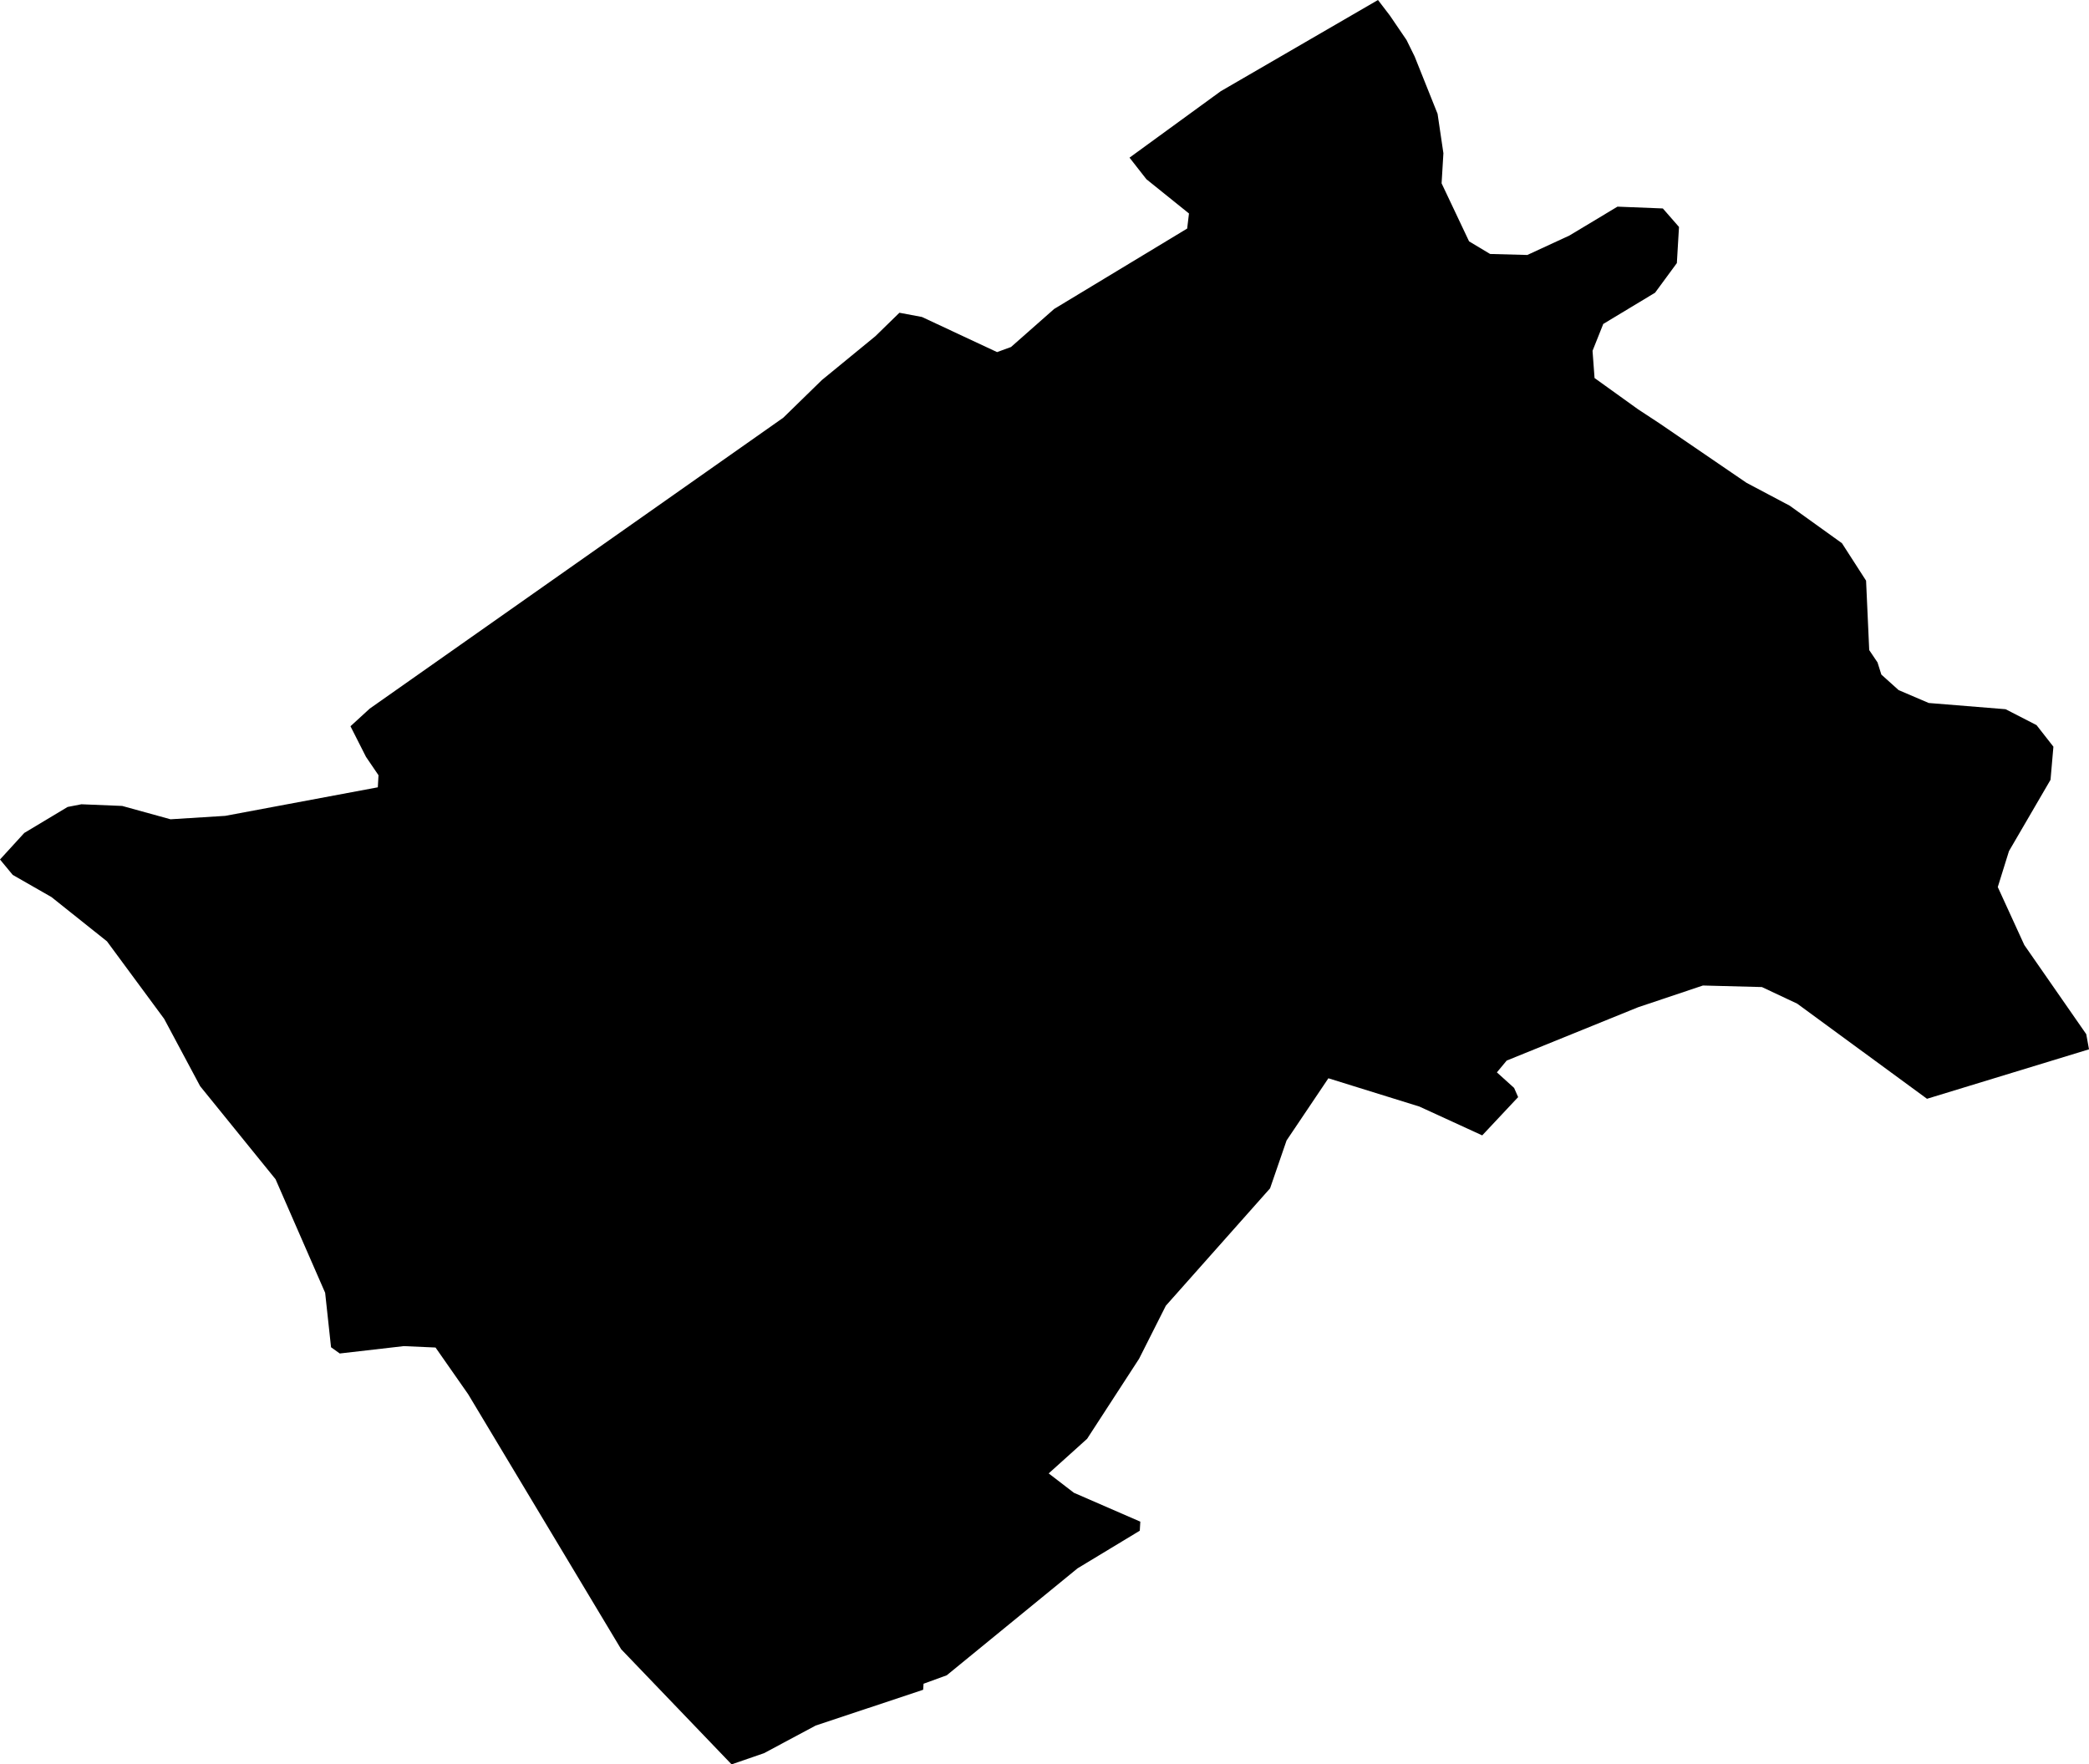 <svg width="1024" height="864.849" class="wof-locality" edtf:cessation="" edtf:inception="" id="wof-%!s(int64=101883929)" mz:is_ceased="-1" mz:is_current="1" mz:is_deprecated="-1" mz:is_superseded="0" mz:is_superseding="1" mz:latitude="48.548942" mz:longitude="6.121256" mz:max_latitude="48.561366" mz:max_longitude="6.126605" mz:min_latitude="48.535043" mz:min_longitude="6.095438" mz:uri="https://data.whosonfirst.org/101/883/929/101883929.geojson" viewBox="0 0 1024.00 864.85" wof:belongsto="85683343,102191581,404228113,404415883,85633147,1108826391,136253037,102069717" wof:country="FR" wof:id="101883929" wof:lastmodified="1690898999" wof:name="Pierreville" wof:parent_id="404415883" wof:path="101/883/929/101883929.geojson" wof:placetype="locality" wof:repo="whosonfirst-data-admin-fr" wof:superseded_by="" wof:supersedes="1125796843" xmlns="http://www.w3.org/2000/svg" xmlns:edtf="x-urn:namespaces#edtf" xmlns:mz="x-urn:namespaces#mz" xmlns:wof="x-urn:namespaces#wof"><path d="M920.342 324.709,922.214 330.655,930.691 338.278,945.443 344.586,983.128 347.642,998.274 355.428,1006.554 366.008,1005.141 382.238,984.771 417.196,979.284 434.807,992.295 463.226,1022.653 506.924,1024 514.349,944.589 538.596,880.981 491.975,863.666 483.827,834.754 483.071,802.917 493.749,738.553 519.869,733.757 525.651,742.2 533.274,744.172 537.775,726.561 556.535,695.776 542.408,651.158 528.543,630.657 559.032,622.574 582.491,571.484 640.021,558.375 666.009,532.88 705.271,514.053 722.224,526.407 731.72,558.967 745.88,558.704 750.316,528.214 768.747,464.081 821.184,452.713 825.324,452.516 828.281,399.816 845.826,374.517 859.362,358.615 864.849,304.503 808.437,229.494 683.422,213.494 660.522,197.92 659.832,166.543 663.446,162.272 660.391,159.381 633.679,135.068 578.023,98.106 532.42,80.463 499.4,52.437 461.419,25.2 439.702,6.242 428.86,0 421.303,11.894 408.292,33.151 395.545,39.919 394.23,59.895 395.052,83.584 401.59,110.394 399.914,185.205 385.918,185.534 380.004,179.39 370.969,171.8 355.987,181.23 347.346,383.947 204.754,402.838 186.322,429.09 164.802,440.885 153.303,451.924 155.373,488.755 172.589,495.589 170.092,516.748 151.43,581.932 112.036,582.82 104.644,561.956 87.855,553.677 77.276,598.393 44.716,675.471 0,681.254 7.557,689.468 19.615,693.443 27.697,704.68 55.788,707.538 75.107,706.651 89.859,720.122 118.312,730.438 124.489,748.673 124.981,769.306 115.453,792.863 101.293,815.106 102.18,823.024 111.248,821.973 128.957,811.295 143.479,785.898 158.789,780.641 171.964,781.627 185.304,802.983 200.647,813.299 207.415,856.11 236.656,877.268 247.86,902.895 266.259,914.723 284.625,916.268 318.663,920.342 324.709 Z"/></svg>